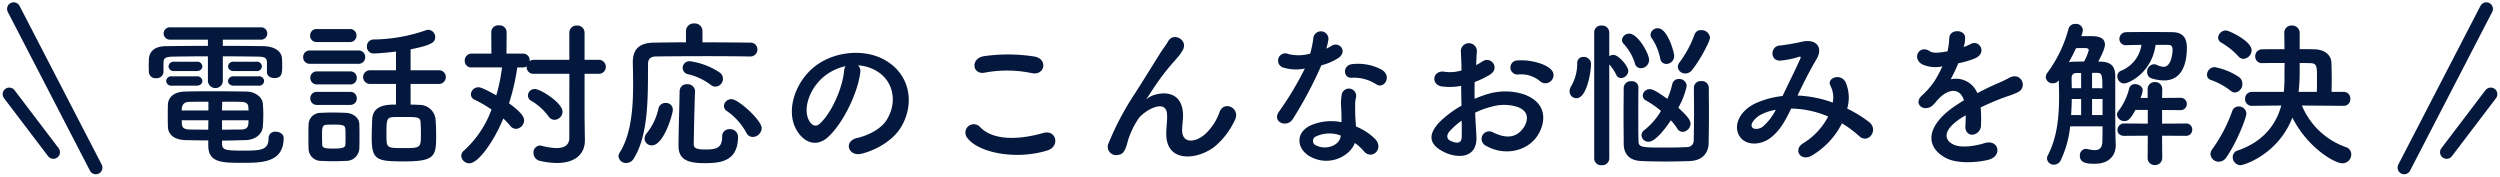 <svg xmlns="http://www.w3.org/2000/svg" width="567.04" height="40.043" viewBox="0 0 567.04 40.043">
  <g id="worries_ttl" transform="translate(-440.242 -1243.978)">
    <g id="グループ_278063" data-name="グループ 278063" transform="translate(985.548 1246)">
      <line id="線_52" data-name="線 52" y1="36" x2="18.632" transform="translate(0)" fill="none" stroke="#04183d" stroke-linecap="round" stroke-width="3"/>
      <line id="線_53" data-name="線 53" y1="13.16" x2="10" transform="translate(9.632 19.34)" fill="none" stroke="#04183d" stroke-linecap="round" stroke-width="3"/>
    </g>
    <g id="グループ_278072" data-name="グループ 278072" transform="translate(-4)">
      <path id="パス_4502" data-name="パス 4502" d="M-224.748-18.9a1.114,1.114,0,0,0,1.26-1.08,1.11,1.11,0,0,0-1.26-1.044h-5.112a1.148,1.148,0,0,0-1.3,1.08c0,.5.432,1.044,1.3,1.044Zm.5,3.312a1.114,1.114,0,0,0,1.26-1.08,1.11,1.11,0,0,0-1.26-1.044h-5.616a1.148,1.148,0,0,0-1.3,1.08c0,.5.432,1.044,1.3,1.044Zm1.908-3.132v.072c0,.864.828,1.332,1.692,1.332,1.728,0,1.764-1.188,1.764-2.628,0-.576,0-1.224-.036-1.692-.072-2.124-2.268-2.88-4.212-2.916-2.808-.036-5.976-.072-9.216-.072v-1.4h8.6a1.4,1.4,0,0,0,1.476-1.4,1.38,1.38,0,0,0-1.476-1.4h-20.484a1.422,1.422,0,0,0-1.548,1.4,1.443,1.443,0,0,0,1.548,1.4h8.5v1.4c-3.384,0-6.7.036-9.576.072-2.736.036-3.744,1.4-3.816,2.988,0,.54-.036,1.044-.036,1.512s.036.936.036,1.368a1.479,1.479,0,0,0,1.62,1.4,1.546,1.546,0,0,0,1.692-1.368v-2.124c.036-.828.144-1.368,2.088-1.4,2.088-.036,4.968-.072,7.992-.072v5.436a1.683,1.683,0,0,0,1.692,1.764,1.663,1.663,0,0,0,1.692-1.764v-5.436c2.988,0,5.9.036,8.064.072,1.4.036,1.908.252,1.944,1.3Zm-15.948-.18c.864,0,1.3-.54,1.3-1.044a1.148,1.148,0,0,0-1.3-1.08H-243.4a1.132,1.132,0,0,0-1.26,1.044,1.135,1.135,0,0,0,1.26,1.08Zm0,3.312c.864,0,1.3-.54,1.3-1.044a1.148,1.148,0,0,0-1.3-1.08h-5.652a1.132,1.132,0,0,0-1.26,1.044,1.135,1.135,0,0,0,1.26,1.08Zm5.76,12.456c1.692,0,3.384-.072,5.328-.108,2.34-.072,3.816-1.44,3.924-3.06.072-.9.108-1.872.108-2.808,0-.828-.036-1.656-.108-2.448-.108-1.332-1.584-2.664-3.708-2.7-2.3-.036-5.256-.072-8.028-.072-2.268,0-4.392.036-5.9.072-2.808.072-3.816,1.512-3.888,2.916-.036.792-.036,1.62-.036,2.484,0,.828,0,1.728.036,2.628.072,1.728,1.4,2.916,4,2.988,1.872.036,3.528.072,5.148.072v1.116c0,3.96,3.1,3.96,7.884,3.96,4.248,0,9.216-.036,9.216-5.652,0-.9-.936-1.4-1.8-1.4a1.446,1.446,0,0,0-1.62,1.44c0,2.772-1.8,2.844-5.8,2.844-4.1,0-4.68-.144-4.752-1.548Zm0-6.84c0-.792.036-1.476.036-1.98,1.62,0,3.168,0,4.284.036,1.224.036,1.62.432,1.656,1.26,0,.216.036.468.036.684Zm6.012,2.232c0,.252-.036.54-.036.792-.072.936-.648,1.3-1.62,1.3-1.368,0-2.844.036-4.356.036V-7.74Zm-9.108-2.232h-6.048c0-.864.18-1.908,1.692-1.944,1.188-.036,2.736-.036,4.356-.036Zm-.036,4.356c-1.548,0-2.988,0-4.284-.036-1.08-.036-1.656-.324-1.692-1.3,0-.252-.036-.54-.036-.792h6.048Zm52.2-10.368a1.552,1.552,0,0,0,1.692-1.548,1.533,1.533,0,0,0-1.692-1.548h-6.3v-4.752c4.86-.972,5.58-1.62,5.58-2.772a1.63,1.63,0,0,0-1.548-1.656,1.79,1.79,0,0,0-.576.108,37.346,37.346,0,0,1-11.916,2.088,1.507,1.507,0,0,0-1.44,1.62,1.481,1.481,0,0,0,1.512,1.548c.612,0,2.844-.144,5.076-.432v4.248h-5.8a1.542,1.542,0,0,0-1.656,1.548,1.562,1.562,0,0,0,1.656,1.548h5.8v4.68c-1.872,0-5.256,0-5.4,3.384-.036,1.26-.108,2.7-.108,4.176,0,5.112,1.224,5.328,7.524,5.328,6.948,0,7.092-1.332,7.092-5.868,0-1.26-.036-2.592-.144-3.78a3.652,3.652,0,0,0-3.708-3.168c-.612-.036-1.26-.072-1.944-.072v-4.68Zm-20.088-9.5a1.444,1.444,0,0,0,1.512-1.476,1.425,1.425,0,0,0-1.512-1.476h-7.488a1.444,1.444,0,0,0-1.512,1.476,1.425,1.425,0,0,0,1.512,1.476Zm1.908,4.932a1.472,1.472,0,0,0,1.584-1.512,1.472,1.472,0,0,0-1.584-1.512H-212.58a1.462,1.462,0,0,0-1.548,1.512,1.462,1.462,0,0,0,1.548,1.512Zm-1.836,4.68a1.444,1.444,0,0,0,1.512-1.476,1.425,1.425,0,0,0-1.512-1.476h-7.488a1.456,1.456,0,0,0-1.548,1.476,1.476,1.476,0,0,0,1.548,1.476Zm0,4.644a1.444,1.444,0,0,0,1.512-1.476,1.425,1.425,0,0,0-1.512-1.476h-7.488a1.435,1.435,0,0,0-1.548,1.476,1.454,1.454,0,0,0,1.548,1.476Zm2.088,9.828c.036-.792.036-1.764.036-2.7,0-.972,0-1.944-.036-2.772-.036-1.548-1.584-2.484-2.988-2.556-.864-.036-1.98-.072-3.132-.072-.936,0-1.872.036-2.7.072A2.7,2.7,0,0,0-212.9-6.7c-.036.9-.036,1.944-.036,2.988,0,.792,0,1.548.036,2.34a2.787,2.787,0,0,0,2.772,2.844c.72.036,1.764.072,2.772.072,1.044,0,2.124-.036,2.88-.072A2.964,2.964,0,0,0-201.384-1.4Zm13.968-3.2c0,3.06-.036,3.168-3.852,3.168-3.96,0-3.96,0-3.96-3.024,0-3.24,0-3.924,1.476-4,.684-.036,1.548-.036,2.376-.036,3.132,0,3.816,0,3.888,1.224C-187.452-6.48-187.416-5.544-187.416-4.608Zm-17.136,2.376c-.036.684-.648.9-2.7.9-1.836,0-2.52-.108-2.556-.864,0-.54-.036-1.188-.036-1.836,0-2.016,0-2.628,1.044-2.7.54-.036,1.044-.036,1.548-.036,1.836,0,2.628.036,2.7.972.036.5.036,1.152.036,1.8C-204.516-3.384-204.516-2.736-204.552-2.232Zm47.412-5.616A1.892,1.892,0,0,0-155.3-9.684c0-2.016-5-5.148-6.264-5.148a1.527,1.527,0,0,0-1.584,1.44,1.4,1.4,0,0,0,.792,1.26,12.9,12.9,0,0,1,3.924,3.564A1.571,1.571,0,0,0-157.14-7.848Zm3.384,4.1c0,1.548-1.008,2.3-2.916,2.3a13.994,13.994,0,0,1-3.276-.5,2.478,2.478,0,0,0-.468-.072A1.547,1.547,0,0,0-161.892-.36a1.849,1.849,0,0,0,1.512,1.836,17.429,17.429,0,0,0,3.816.468c4.356,0,6.336-2.232,6.336-5.076V-3.2l-.072-5.184v-9.9h3.1a1.591,1.591,0,0,0,1.728-1.584,1.591,1.591,0,0,0-1.728-1.584h-3.1V-27.54a1.63,1.63,0,0,0-1.728-1.692,1.63,1.63,0,0,0-1.728,1.692v6.084h-7.992a1.756,1.756,0,0,0-1.008.288v-.144a1.462,1.462,0,0,0-1.512-1.548h-3.744l.036-4.9a1.6,1.6,0,0,0-1.764-1.512,1.573,1.573,0,0,0-1.728,1.512l.036,4.9H-175.9a1.557,1.557,0,0,0-1.584,1.62,1.472,1.472,0,0,0,1.584,1.512h6.876a39.592,39.592,0,0,1-1.3,6.336c-3.2-1.8-3.78-1.836-4.068-1.836a1.7,1.7,0,0,0-1.692,1.584,1.337,1.337,0,0,0,.9,1.26,30.619,30.619,0,0,1,3.78,2.2A23.436,23.436,0,0,1-177.66-.864a1.55,1.55,0,0,0-.612,1.188A1.829,1.829,0,0,0-176.4,2.016c1.944,0,5.472-4.824,7.668-10.152a12.861,12.861,0,0,1,1.548,1.62,1.679,1.679,0,0,0,1.332.72A1.959,1.959,0,0,0-164.016-7.7c0-.54-.144-1.512-3.42-3.888a48.669,48.669,0,0,0,1.872-8.136h1.3a1.5,1.5,0,0,0,.828-.252v.144a1.514,1.514,0,0,0,1.692,1.548h7.992ZM-120.6-15.372a1.777,1.777,0,0,0,1.692-1.764,1.761,1.761,0,0,0-.648-1.368,16.019,16.019,0,0,0-6.84-2.628,1.536,1.536,0,0,0-1.656,1.512,1.5,1.5,0,0,0,1.26,1.44,13.738,13.738,0,0,1,5.076,2.376A1.691,1.691,0,0,0-120.6-15.372Zm10.476,9.432c0-1.8-5.292-6.588-6.84-6.588a1.673,1.673,0,0,0-1.728,1.512,1.4,1.4,0,0,0,.684,1.188,14.3,14.3,0,0,1,4.392,4.9,1.629,1.629,0,0,0,1.476.972A2.105,2.105,0,0,0-110.124-5.94Zm-2.664-16.272A1.58,1.58,0,0,0-111.1-23.8a1.533,1.533,0,0,0-1.692-1.548c-2.232-.036-6.444-.072-10.764-.072v-2.52a1.745,1.745,0,0,0-1.872-1.764,1.745,1.745,0,0,0-1.872,1.764v2.52c-2.88,0-5.544.036-7.38.072-3.276.072-4.68,1.548-4.68,4.464v.108c.036,1.512.072,3.168.072,4.9,0,5.4-.432,11.412-3.1,15.552a1.512,1.512,0,0,0-.216.756,1.682,1.682,0,0,0,1.764,1.512A1.983,1.983,0,0,0-139.14.936c3.528-5.652,3.168-14.9,3.24-21.492,0-1.008.468-1.62,1.728-1.656,2.16-.036,7.056-.072,11.772-.072,3.888,0,7.632.036,9.576.072Zm-2.7,18.144A1.78,1.78,0,0,0-117.4-5.724a1.6,1.6,0,0,0-1.692,1.692c0,2.7-1.476,2.916-3.852,2.916-2.016,0-2.592-.324-2.592-1.188.036-3.132.144-7.776.288-12.024V-14.4a1.628,1.628,0,0,0-1.764-1.512,1.579,1.579,0,0,0-1.728,1.548c-.072,4.284-.252,9.288-.252,12.42,0,2.988,1.872,3.924,5.832,3.924C-119.664,1.98-115.488,1.728-115.488-4.068Zm-19.548,2.016c2.7,0,4.752-7.092,4.752-8.064a1.509,1.509,0,0,0-1.62-1.548,1.584,1.584,0,0,0-1.62,1.188,13.471,13.471,0,0,1-2.664,5.652,1.958,1.958,0,0,0-.5,1.26A1.579,1.579,0,0,0-135.036-2.052ZM-88.272-20.2a9.337,9.337,0,0,1,4.464,1.44c3.564,2.268,4.536,6.984,1.98,11.016-1.188,1.872-3.96,3.42-6.7,4.032-3.1.72-1.98,4.356,1.188,3.528,3.564-.936,7.092-3.168,8.784-5.94,3.132-5.148,2.232-11.772-3.348-15.12-4.536-2.736-11.124-2.232-15.552.828-4.824,3.348-7.236,10.044-4.968,14.508,1.584,3.1,4.608,4.5,7.38,1.944,3.456-3.2,6.7-10.008,7.272-14.58A1.8,1.8,0,0,0-88.272-20.2Zm-2.844.18A2.546,2.546,0,0,0-91.44-18.9c-.36,3.888-2.88,9.612-5.58,11.988-.9.792-1.836.252-2.376-.792-1.512-2.772.288-7.56,3.636-10.152A11.929,11.929,0,0,1-91.116-20.016Zm42.264,1.584c2.916.612,3.708-3.1.684-3.744a38.22,38.22,0,0,0-11.484-.108c-3.2.468-2.736,4.284.108,3.744A27.37,27.37,0,0,1-48.852-18.432ZM-45.324-.9c2.916-.9,2.052-4.788-.936-3.96C-51.7-3.312-57.528-3.06-60.588-6.192a1.9,1.9,0,0,0-2.988,2.34C-61.092-.36-52.452,1.332-45.324-.9Zm37.98-.9A17.47,17.47,0,0,0-2.808-7.776c1.368-2.7-2.412-4.536-3.456-1.872A12.2,12.2,0,0,1-9.54-4.608c-2.124,1.908-5.22,2.3-5.22-.9,0-1.332.288-2.556.18-3.96-.5-6.084-6.732-4.392-8.028-3.24-.252.216-.36.288-.108-.072.792-1.188,1.512-2.34,2.448-3.672a51.82,51.82,0,0,1,3.816-4.788c.4-.468.756-.864,1.044-1.224a9.562,9.562,0,0,0,.828-1.26c1.188-2.268-2.16-4.068-3.348-1.944-.4.72-1.368,1.98-1.98,2.988-1.764,2.808-3.636,5.868-5.724,9.108a63.452,63.452,0,0,0-5.76,10.908A1.9,1.9,0,0,0-29.268.108c.72-.108,1.512-.288,2.16-3.06a18.925,18.925,0,0,1,2.268-4.9c1.008-1.8,6.48-5.184,6.66-1.188.072,1.62-.18,2.628-.18,4.284C-18.432,2.052-11.232,1.26-7.344-1.8ZM29.3-15.876c1.764,1.116,3.636-1.872,1.188-3.348a11.386,11.386,0,0,0-6.624-1.26c-2.3.216-2.16,3.2-.18,3.1A9.253,9.253,0,0,1,29.3-15.876Zm-16.236-3.6a70.259,70.259,0,0,1-5.9,9.828C5.58-7.308,9.036-5.9,10.368-8.064A90.969,90.969,0,0,0,16.812-20.2a13.752,13.752,0,0,0,3.852-1.656c2.3-1.656.036-3.888-1.584-2.736a11.17,11.17,0,0,1-1.152.612,12.1,12.1,0,0,0,.5-2.2,1.724,1.724,0,0,0-3.42-.324,23.214,23.214,0,0,1-.72,3.636,9.611,9.611,0,0,1-4.932.108,1.648,1.648,0,1,0-1.044,3.1A9.849,9.849,0,0,0,13.068-19.476ZM24.408-2.592A10.425,10.425,0,0,1,26.46-.72c1.728,2.088,4.644-.468,2.592-2.736a13.061,13.061,0,0,0-4.392-2.88c-.036-.792-.108-1.548-.144-2.232-.036-1.044-.036-1.944-.036-2.772a7.181,7.181,0,0,1,.216-1.692,1.654,1.654,0,0,0-3.24-.648,10.737,10.737,0,0,0-.18,2.412c.036.9.108,1.8.108,2.7v1.26a11.769,11.769,0,0,0-6.912.684C10.764-4.968,11.16-1.08,14.508.612,18.864,2.808,23.364.288,24.408-2.592ZM21.2-4.284c-.036.108,0,.252-.036.36-.4,1.944-3.312,2.988-5.472,1.908A1.093,1.093,0,0,1,15.66-4.1,7.218,7.218,0,0,1,21.2-4.284ZM68.94-16.7A1.749,1.749,0,0,0,68.9-19.26c-1.3-1.368-4.9-2.268-7.488-2.052a1.6,1.6,0,1,0,.18,3.168,6.725,6.725,0,0,1,4.752,1.476A1.816,1.816,0,0,0,68.94-16.7ZM51.7-9.468a18.3,18.3,0,0,1,3.78-1.368,10.056,10.056,0,0,1,5.832.072c3.132,1.152,2.124,3.708,1.26,4.86-1.728,2.3-4.032,2.268-6.84.9a1.717,1.717,0,1,0-1.548,3.06C58.356.432,63.4-.72,65.736-4.1c1.836-2.664,2.808-7.524-3.132-9.576a13.814,13.814,0,0,0-7.992-.036A22.162,22.162,0,0,0,51.588-12.6c-.036-1.368-.036-2.7,0-3.816a20.811,20.811,0,0,0,3.384-1.62c2.52-1.512.324-4.356-1.62-3.06a10.818,10.818,0,0,1-1.44.828c.072-1.08.108-2.232.18-3.024a1.823,1.823,0,1,0-3.636.036c.072,1.368.144,2.52.144,4.212a8.987,8.987,0,0,1-3.636.324c-2.988-.612-3.42,2.988-.756,3.312a13.5,13.5,0,0,0,4.32-.144c0,1.44.036,2.988.072,4.5a23.187,23.187,0,0,0-5.076,3.816c-1.908,2.088-3.1,4.644,1.188,6.732,2.952,1.44,7.56,1.512,7.272-3.636C51.912-5.688,51.768-7.56,51.7-9.468Zm-3.06,1.8c.036,1.476.036,2.808,0,3.78-.036,1.4-1.08,1.512-2.628.756-.828-.4-.828-1.332-.072-2.16A17.673,17.673,0,0,1,48.636-7.668Zm52.236-11.448c2.088-2.592,4.1-6.7,4.1-7.38a1.95,1.95,0,0,0-2.052-1.692,1.468,1.468,0,0,0-1.44.936,25.075,25.075,0,0,1-3.42,6.372,1.641,1.641,0,0,0-.4,1.008A1.646,1.646,0,0,0,99.4-18.36,1.871,1.871,0,0,0,100.872-19.116Zm-5.8-1.4a1.792,1.792,0,0,0,1.764-1.872c0-.72-1.476-6.228-3.708-6.228a1.6,1.6,0,0,0-1.656,1.44,1.29,1.29,0,0,0,.288.828,12.586,12.586,0,0,1,1.908,4.572A1.389,1.389,0,0,0,95.076-20.52Zm-5.76.972a1.9,1.9,0,0,0,1.836-1.872c0-1.512-2.592-5.976-4.5-5.976A1.622,1.622,0,0,0,85-25.956a1.328,1.328,0,0,0,.432.936,11.507,11.507,0,0,1,2.484,4.32A1.393,1.393,0,0,0,89.316-19.548ZM96.084-7.74A12.468,12.468,0,0,1,97.56-5.832a1.4,1.4,0,0,0,1.188.72,1.913,1.913,0,0,0,1.8-1.836c0-.72-.468-1.548-2.772-3.636a16.875,16.875,0,0,0,1.908-4.968A1.656,1.656,0,0,0,97.92-17.1a1.462,1.462,0,0,0-1.512,1.152A17.38,17.38,0,0,1,95.292-12.6c-2.808-2.016-3.492-2.2-4-2.2a1.552,1.552,0,0,0-1.584,1.44A1.325,1.325,0,0,0,90.5-12.2a20.437,20.437,0,0,1,3.348,2.34,15.755,15.755,0,0,1-3.744,4.32,1.542,1.542,0,0,0-.684,1.188,1.565,1.565,0,0,0,1.62,1.476C92.484-2.88,94.68-5.58,96.084-7.74ZM88.74-15.228A1.455,1.455,0,0,0,87.12-16.6a1.6,1.6,0,0,0-1.728,1.4c0,1.836-.036,4.14-.036,6.444,0,2.268.036,4.572.036,6.372.036,2.34,1.3,3.78,4,3.888,1.656.072,3.564.108,5.472.108,1.944,0,3.888-.036,5.58-.108,2.664-.108,4.176-1.728,4.212-4.032.036-1.944.072-4.572.072-7.236,0-1.872-.036-3.744-.036-5.4A1.556,1.556,0,0,0,103-16.632a1.536,1.536,0,0,0-1.692,1.476c0,1.4.036,3.24.036,5.112,0,2.628-.036,5.328-.072,6.984a1.476,1.476,0,0,1-1.512,1.4c-1.3.072-3.1.108-4.824.108-5.4,0-6.192,0-6.192-1.548C88.7-4.716,88.7-6.912,88.7-9.108s0-4.428.036-6.084ZM78.7.936a1.542,1.542,0,0,0,1.692,1.512A1.573,1.573,0,0,0,82.116.936V-20.412A10.726,10.726,0,0,1,83.736-18a1.186,1.186,0,0,0,1.044.684,1.718,1.718,0,0,0,1.656-1.62c0-1.08-2.232-3.636-3.348-3.636a1.811,1.811,0,0,0-.972.288v-5.364a1.607,1.607,0,0,0-1.728-1.584A1.556,1.556,0,0,0,78.7-27.648Zm-4.032-13.68c2.376,0,3.312-6.048,3.312-7.74a1.606,1.606,0,0,0-1.692-1.62,1.339,1.339,0,0,0-1.44,1.44,10.137,10.137,0,0,1-1.368,5.184,2.356,2.356,0,0,0-.36,1.188A1.536,1.536,0,0,0,74.664-12.744Zm50.148-.612c1.3-2.7,2.736-5.616,4.248-8.136,1.62-2.628.18-4.752-3.1-4.1a47.5,47.5,0,0,1-5.184.9c-2.16.144-2.268,3.492.108,3.42a18.938,18.938,0,0,0,4.248-.864c.54-.144.432.144.216.648-1.008,2.268-2.664,5.544-3.924,8.244a20.461,20.461,0,0,0-5.9,1.548c-4.14,1.836-5.472,5.58-3.636,7.884,1.548,1.908,4.716,1.692,6.876,0,2.052-1.584,3.276-3.816,4.608-6.588a22.483,22.483,0,0,1,8.388,1.8,15.384,15.384,0,0,1-5.688,6.084c-2.34,1.44-.54,4.248,1.98,2.772a17.58,17.58,0,0,0,6.84-7.308,24.671,24.671,0,0,1,3.924,2.916c2.052,1.872,4.5-1.44,2.232-3.2a28.5,28.5,0,0,0-4.968-3.06,8.788,8.788,0,0,0-.36-5.976c-1.188-2.232-4.428-.864-3.42.828a5.819,5.819,0,0,1,.5,3.78,26.921,26.921,0,0,0-7.812-1.584Zm-4.932,3.24a12.53,12.53,0,0,1-2.988,3.852c-.648.5-1.944.72-2.376.108-.612-.9,1.08-2.412,2.016-2.88A11.441,11.441,0,0,1,119.88-10.116ZM162.54-24.48a6.806,6.806,0,0,0,.288-2.088c-.072-1.764-3.456-1.98-3.6.18a15.018,15.018,0,0,1-.4,3.024c-.18.036-.4.036-.54.072-1.26.216-2.7.4-3.384-.072-2.52-1.692-4.284,1.692-1.692,2.988a7.271,7.271,0,0,0,4.464.4,30.012,30.012,0,0,1-1.692,3.2,17.97,17.97,0,0,1-2.916,3.384c-2.16,1.944.468,4,2.448,2.232a7.884,7.884,0,0,0,.828-.936l.144-.144c2.34-2.7,5.112-3.06,6.084-.036-.684.4-1.26.792-1.764,1.116-6.516,4.284-7.38,9.144-2.52,11.88,2.808,1.584,7.7,1.044,9.828.5,3.312-.864,2.3-4.752-.864-3.78-1.692.54-5.22,1.26-7.128.288-2.016-1.008-2.556-3.168,1.908-6.048.288-.18.612-.36.936-.54,0,.756-.036,1.584-.072,2.34-.108,1.4.72,2.088,1.62,2.052A2.129,2.129,0,0,0,166.428-6.7a28.765,28.765,0,0,0-.072-3.96c1.44-.684,3.06-1.4,4.572-1.98,1.908-.72,2.736-.9,3.888-1.476,2.3-1.152.684-4.752-2.016-3.24a27.647,27.647,0,0,1-2.808,1.332c-1.4.612-2.916,1.368-4.392,2.124a5.246,5.246,0,0,0-6.048-3.132,36.733,36.733,0,0,0,1.728-3.636,20.247,20.247,0,0,0,3.96-1.188c2.664-1.332.72-4.32-1.26-3.132a12.662,12.662,0,0,1-1.512.648Zm46.3-.36c.72,0,1.044.288,1.044,1.116,0,.756-.288,3.852-2.016,3.852a3.479,3.479,0,0,1-1.476-.4,1.935,1.935,0,0,0-.756-.18,1.652,1.652,0,0,0-1.512,1.764,1.412,1.412,0,0,0,1.008,1.44,9.516,9.516,0,0,0,2.808.468c4.86,0,5.184-5.364,5.184-7.416,0-2.268-.936-3.492-3.24-3.528-1.8-.036-3.564-.036-5.292-.036-1.764,0-3.492,0-5.22.036a1.525,1.525,0,0,0-1.548,1.512,1.407,1.407,0,0,0,1.476,1.44h.036c1.188-.036,2.34-.072,3.492-.072a7.476,7.476,0,0,1-4.716,5.9,1.334,1.334,0,0,0-.756,1.224,1.572,1.572,0,0,0,1.548,1.62c1.116,0,6.3-2.484,7.128-8.748Zm4.032,20.628a1.378,1.378,0,0,0,1.476-1.4,1.36,1.36,0,0,0-1.476-1.4l-5.364.036v-3.1l4.1.036a1.41,1.41,0,0,0,1.512-1.4,1.391,1.391,0,0,0-1.512-1.4l-4.1.036.036-2.016a1.567,1.567,0,0,0-1.656-1.584,1.567,1.567,0,0,0-1.656,1.584v2.016h-1.62a6.044,6.044,0,0,0,.5-1.764c0-.828-.9-1.368-1.728-1.368a1.281,1.281,0,0,0-1.332.936,13.911,13.911,0,0,1-2.52,5.256A1.268,1.268,0,0,0,197.28-9a1.632,1.632,0,0,0,1.692,1.44c.792,0,1.368-.432,2.484-2.52h2.808v3.1l-5.328-.036a1.476,1.476,0,0,0-1.548,1.476c0,.684.468,1.332,1.548,1.332l5.328-.036-.036,5a1.575,1.575,0,0,0,1.62,1.656A1.614,1.614,0,0,0,207.54.756l-.036-5ZM194-6.372c0,1.98-.036,3.348-.036,3.348,0,1.62-.756,2.052-1.764,2.052a9.623,9.623,0,0,1-1.692-.252,1,1,0,0,0-.324-.036A1.462,1.462,0,0,0,188.856.324c0,1.656,1.692,1.8,3.348,1.8,3.456,0,4.788-2.052,4.788-4.176V-2.2c-.108-3.06-.108-4.464-.108-11.52v-4.212c-.036-1.98-.936-3.024-3.168-3.1-.216,0-.432-.036-.684-.036,1.44-2.664,1.512-3.564,1.512-3.852,0-1.908-2.3-1.908-3.2-1.908h-2.16a5.185,5.185,0,0,0,.36-1.4,1.546,1.546,0,0,0-1.692-1.368,1.514,1.514,0,0,0-1.584,1.152,29.388,29.388,0,0,1-4.788,9.936,1.727,1.727,0,0,0-.36,1.008,1.527,1.527,0,0,0,1.62,1.368,1.592,1.592,0,0,0,1.332-.684c.036,1.188.072,2.376.072,3.564,0,4.644-.4,9.324-2.556,13.464a1.339,1.339,0,0,0-.18.72,1.521,1.521,0,0,0,1.584,1.4A1.743,1.743,0,0,0,184.536,1.3a23.768,23.768,0,0,0,2.124-7.668Zm-6.768-16.164c.252-.5.5-1.044.756-1.548.468-.036,1.152-.036,1.728-.036.648,0,1.152,0,1.152.5a10.076,10.076,0,0,1-1.08,2.556c-.972,0-1.872.036-2.52.036a6.844,6.844,0,0,0-.9.108Zm4.392,7.524V-18.5h1.08c1.152.036,1.26.36,1.26,3.492Zm-2.484,0H187.02c0-.792-.036-1.548-.036-2.268,0-.684.252-1.188,1.224-1.188h.936ZM194-8.928h-2.376v-3.636H194Zm-4.86,0h-2.268c.072-1.224.144-2.448.144-3.636h2.124Zm59.58-2.088A1.483,1.483,0,0,0,250.2-12.6a1.49,1.49,0,0,0-1.512-1.584h-2.736c0-.9.036-1.836.036-2.772,0-1.332-.036-2.664-.072-3.78-.036-1.728-1.4-3.024-3.816-3.1-1.008-.036-2.16-.036-3.384-.036V-27.54a1.69,1.69,0,0,0-1.8-1.692,1.612,1.612,0,0,0-1.692,1.728v.036c0,1.116.036,2.34.036,3.6-1.908,0-3.708,0-5.04.036a1.529,1.529,0,0,0-1.584,1.584,1.471,1.471,0,0,0,1.548,1.548h.036c1.3-.036,3.168-.036,5.076-.036,0,.828-.036,1.692-.036,2.592a32.353,32.353,0,0,1-.144,3.96h-7.2a1.529,1.529,0,0,0-1.584,1.584,1.5,1.5,0,0,0,1.548,1.584h.036l6.624-.072C233.5-7.236,230.9-3.06,224.712-.9A1.553,1.553,0,0,0,223.524.612a1.827,1.827,0,0,0,1.764,1.836c.72,0,8.5-2.376,11.772-10.8,3.492,6.912,9.612,10.368,11.34,10.368A2.011,2.011,0,0,0,250.416,0a1.717,1.717,0,0,0-1.224-1.656,16.812,16.812,0,0,1-9.972-9.432l9.468.072ZM225.972-21.672a1.993,1.993,0,0,0,1.836-1.944c0-2.124-5.184-4.5-5.8-4.5a1.806,1.806,0,0,0-1.8,1.62,1.331,1.331,0,0,0,.684,1.116,16.678,16.678,0,0,1,3.888,3.1A1.55,1.55,0,0,0,225.972-21.672Zm-1.908,7.632a1.908,1.908,0,0,0,1.656-1.98,1.839,1.839,0,0,0-.756-1.512A14.716,14.716,0,0,0,219.42-19.8a1.775,1.775,0,0,0-1.728,1.728,1.2,1.2,0,0,0,.9,1.188,15.814,15.814,0,0,1,4.464,2.448A1.5,1.5,0,0,0,224.064-14.04ZM222.12.612c2.52-3.672,4.5-9.036,4.5-9.828a1.665,1.665,0,0,0-1.728-1.656,1.516,1.516,0,0,0-1.476,1.044,34.889,34.889,0,0,1-4.572,8.712,1.746,1.746,0,0,0-.36,1.044,1.858,1.858,0,0,0,1.872,1.728A2.1,2.1,0,0,0,222.12.612Zm16.344-14.8a35.29,35.29,0,0,0,.252-4.14v-2.412c.9,0,1.728.036,2.376.036,1.548.036,1.548.72,1.548,3.348,0,1.044,0,2.124-.036,3.168Z" transform="translate(727.132 1279)" fill="#04183d"/>
    </g>
    <g id="グループ_278061" data-name="グループ 278061" transform="translate(12.844 6.5)">
      <line id="線_52-2" data-name="線 52" x1="18.632" y1="36" transform="translate(430.5 1239.5)" fill="none" stroke="#04183d" stroke-linecap="round" stroke-width="3"/>
      <line id="線_53-2" data-name="線 53" x1="10" y1="13.16" transform="translate(429.5 1258.84)" fill="none" stroke="#04183d" stroke-linecap="round" stroke-width="3"/>
    </g>
  </g>
</svg>
